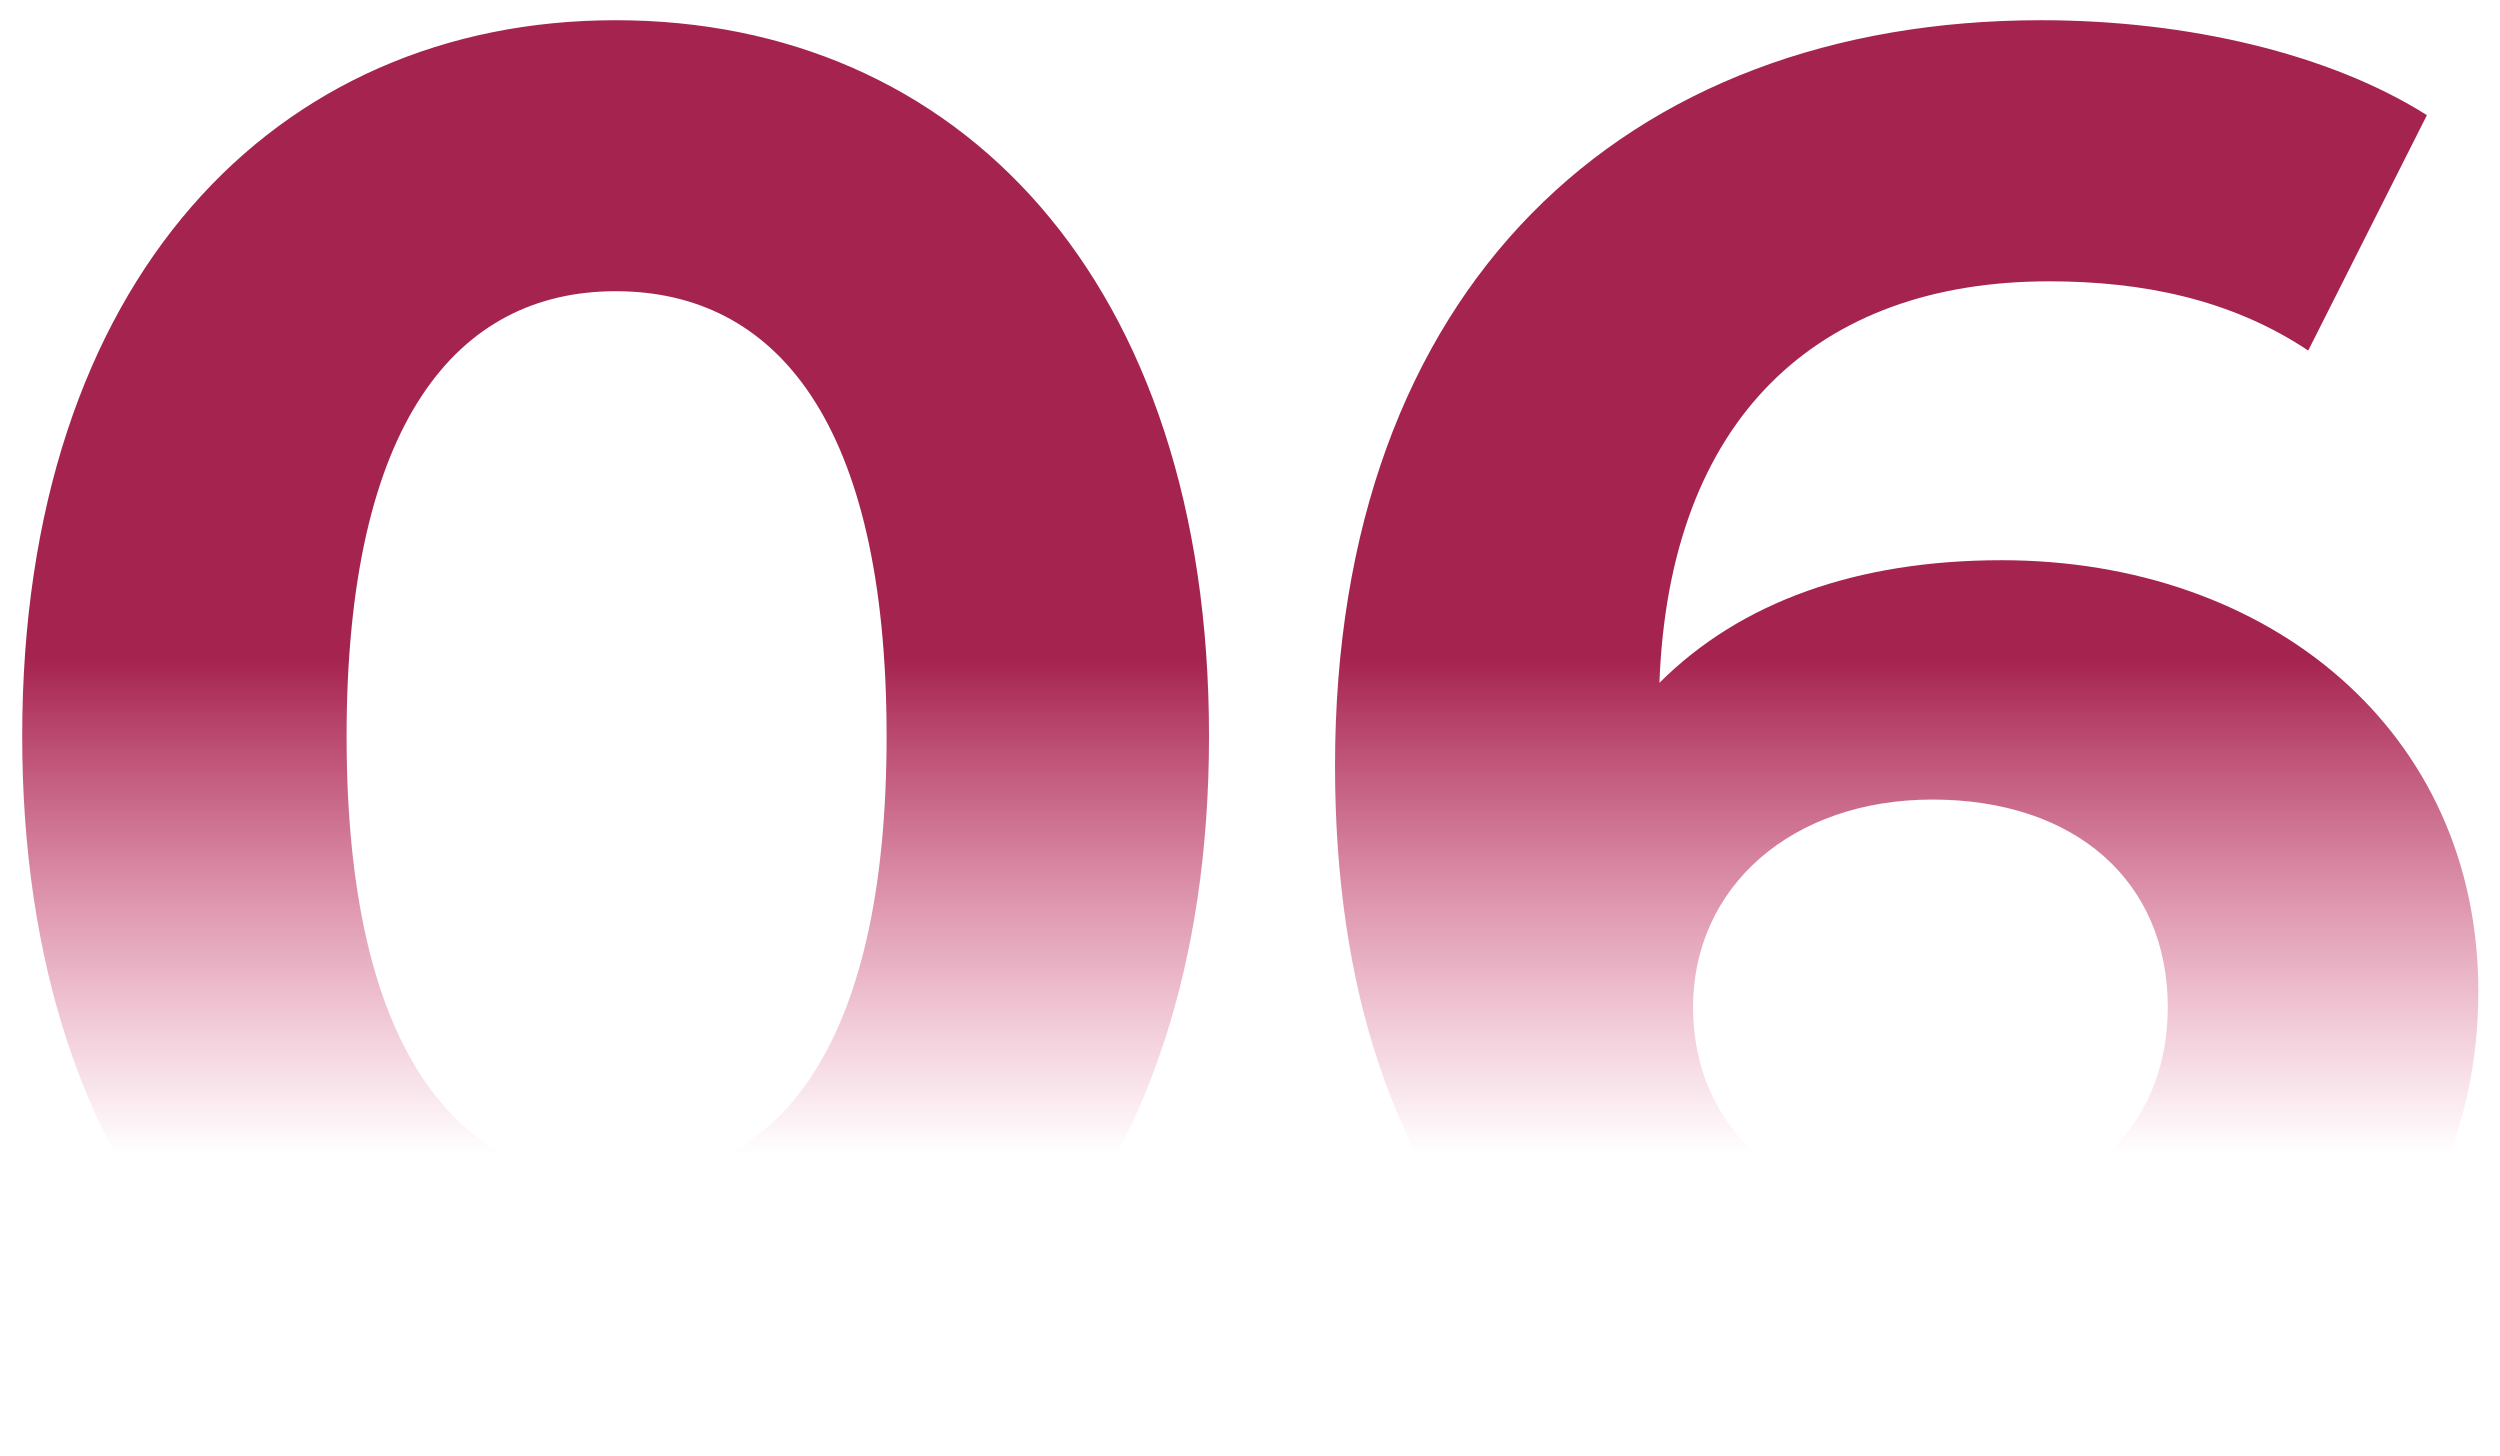 <?xml version="1.0" encoding="UTF-8"?> <svg xmlns="http://www.w3.org/2000/svg" width="91" height="53" viewBox="0 0 91 53" fill="none"> <path d="M22.408 52.864C34.864 52.864 44.008 43.432 44.008 26.8C44.008 10.168 34.864 0.736 22.408 0.736C10.024 0.736 0.808 10.168 0.808 26.8C0.808 43.432 10.024 52.864 22.408 52.864ZM22.408 43C16.648 43 12.616 38.248 12.616 26.8C12.616 15.352 16.648 10.6 22.408 10.6C28.24 10.6 32.272 15.352 32.272 26.8C32.272 38.248 28.24 43 22.408 43ZM72.859 20.392C67.603 20.392 63.355 21.904 60.403 24.856C60.763 15.208 66.163 10.24 74.587 10.24C77.971 10.24 81.211 10.888 84.019 12.76L88.339 4.192C84.811 1.96 79.627 0.736 74.299 0.736C59.107 0.736 48.595 10.456 48.595 27.88C48.595 44.152 57.235 52.864 71.131 52.864C81.787 52.864 90.211 46.384 90.211 36.088C90.211 26.584 82.579 20.392 72.859 20.392ZM70.483 44.152C64.867 44.152 61.627 40.984 61.627 36.664C61.627 32.272 65.227 29.104 70.339 29.104C75.523 29.104 78.907 32.056 78.907 36.664C78.907 41.272 75.451 44.152 70.483 44.152Z" fill="url(#paint0_linear)"></path> <defs> <linearGradient id="paint0_linear" x1="53.5" y1="-15" x2="53.5" y2="42" gradientUnits="userSpaceOnUse"> <stop offset="0.684" stop-color="#A5234F"></stop> <stop offset="1" stop-color="#D73F73" stop-opacity="0"></stop> </linearGradient> </defs> </svg> 